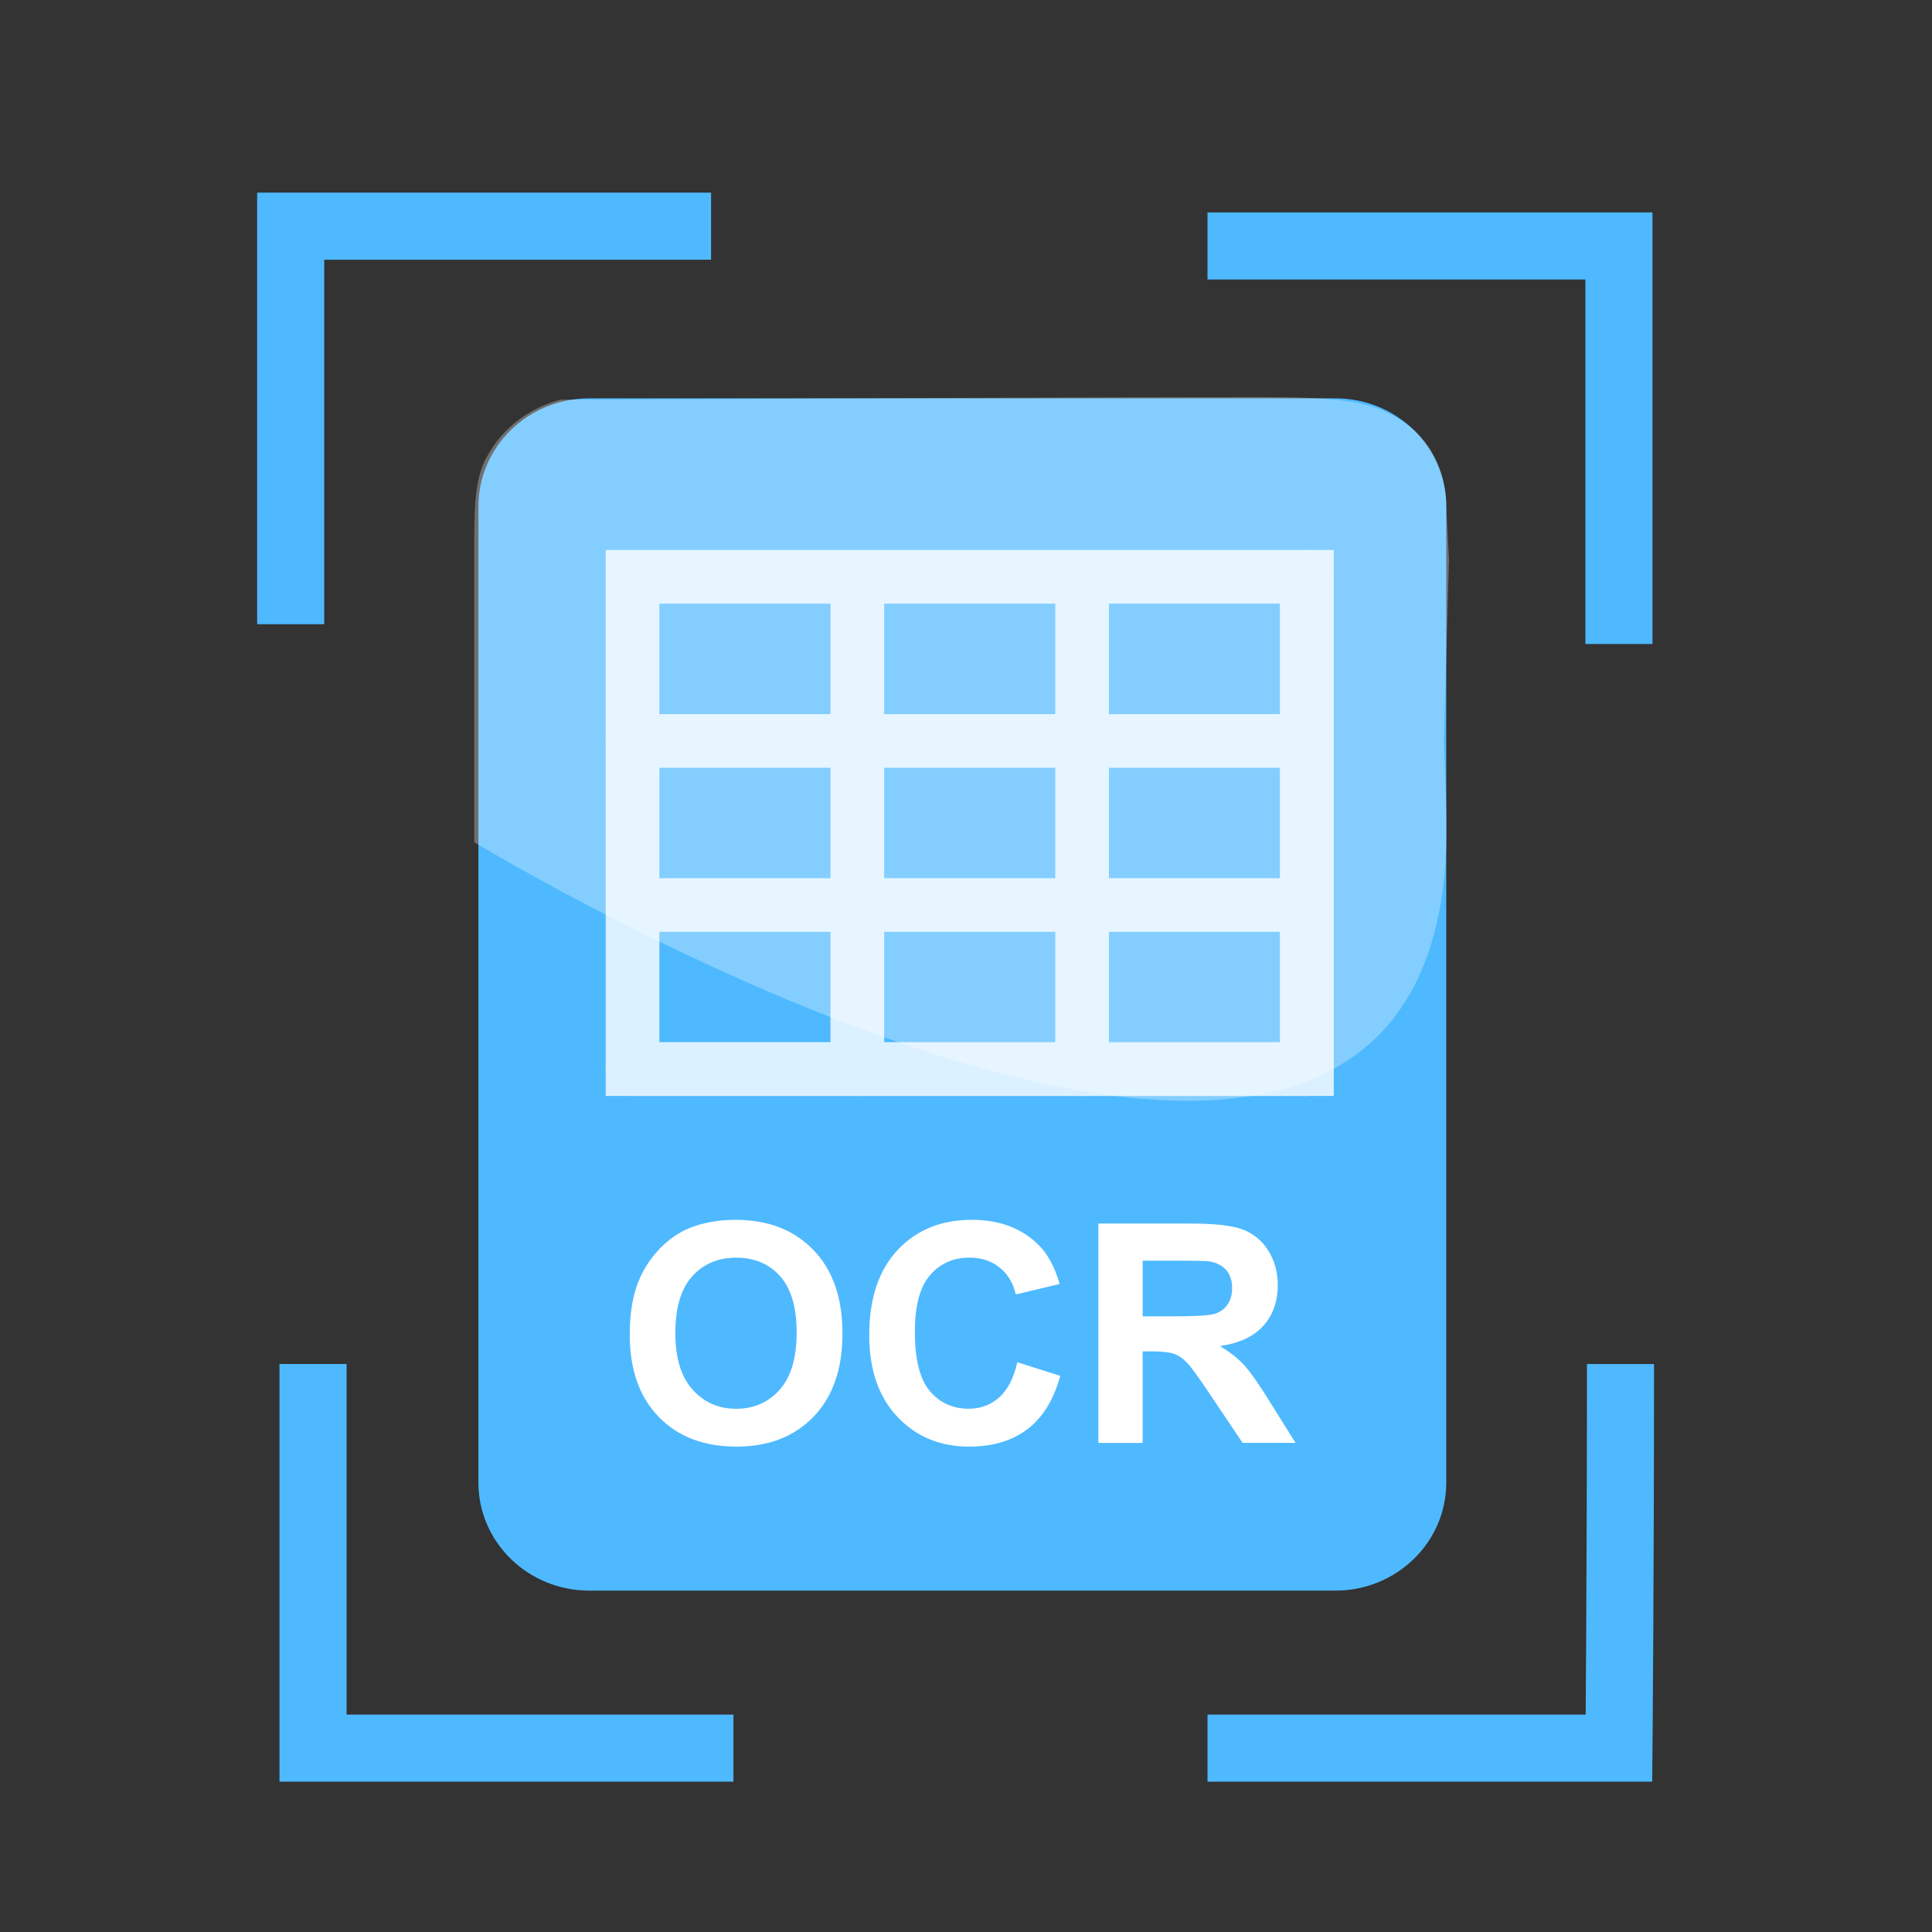 <?xml version="1.0" encoding="utf-8"?>
<!-- Generator: Adobe Illustrator 17.0.0, SVG Export Plug-In . SVG Version: 6.00 Build 0)  -->
<!DOCTYPE svg PUBLIC "-//W3C//DTD SVG 1.1//EN" "http://www.w3.org/Graphics/SVG/1.1/DTD/svg11.dtd">
<svg version="1.1" id="Layer_1" xmlns="http://www.w3.org/2000/svg" xmlns:xlink="http://www.w3.org/1999/xlink" x="0px" y="0px"
	 width="72px" height="72px" viewBox="0 0 72 72" enable-background="new 0 0 72 72" xml:space="preserve">
<rect x="0" y="0" width="72" height="72" fill="#333333" stroke="none"/>
<path fill="none" stroke="#4EB9FF" stroke-width="2.5" stroke-miterlimit="10" d="M27.333,65.147c-8.679,0-15.667,0-15.667,0
	s0-6.289,0-14.314"/>
<path fill="none" stroke="#4EB9FF" stroke-width="2.5" stroke-miterlimit="10" d="M60.391,50.833c0,7.945-0.057,14.314-0.057,14.314
	s-6.809,0-15.333,0"/>
<path fill="none" stroke="#4EB9FF" stroke-width="2.5" stroke-miterlimit="10" d="M45,9.167c8.524,0,15.333,0,15.333,0
	s0,6.562,0,14.833"/>
<path fill="none" stroke="#4EB9FF" stroke-width="2.5" stroke-miterlimit="10" d="M10.833,23.262c0-8.271,0-14.833,0-14.833
	s7.221,0,15.667,0"/>
<g id="Layer_1_2_">
	<g id="Layer_1_1_" display="none">
		<g id="Layer_14" display="inline">
			<g>
				<path fill="#4EB9FF" d="M18.109,55.125V18.744c0-2.223,1.85-4.026,4.133-4.026h27.803c2.282,0,4.133,1.802,4.133,4.026v36.381
					c0,2.223-1.85,4.026-4.133,4.026H22.242C19.959,59.15,18.109,57.348,18.109,55.125z"/>
			</g>
		</g>
		<g id="Layer_15" display="inline">
			<g>
				<g>
					
						<line fill="none" stroke="#FFFFFF" stroke-width="2.5" stroke-linecap="round" x1="27.12" y1="42.459" x2="46.295" y2="42.459"/>
					
						<line fill="none" stroke="#FFFFFF" stroke-width="2.5" stroke-linecap="round" x1="27.12" y1="48.139" x2="46.295" y2="48.139"/>
					
						<line fill="none" stroke="#FFFFFF" stroke-width="2.5" stroke-linecap="round" x1="27.12" y1="53.822" x2="46.295" y2="53.822"/>
				</g>
				<g>
					<g>
						
							<line fill="none" stroke="#FFFFFF" stroke-width="2.5" stroke-linecap="round" x1="28.207" y1="35.825" x2="33.196" y2="35.825"/>
						
							<line fill="none" stroke="#FFFFFF" stroke-width="2.5" stroke-linecap="round" x1="40.017" y1="35.825" x2="45.007" y2="35.825"/>
						
							<line fill="none" stroke="#FFFFFF" stroke-width="2.5" stroke-linecap="round" x1="31.892" y1="30.584" x2="41.162" y2="30.584"/>
						<polyline fill="none" stroke="#FFFFFF" stroke-width="2.5" stroke-linecap="round" points="43.45,35.733 36.555,19.987 
							29.671,35.733 						"/>
					</g>
				</g>
			</g>
		</g>
	</g>
	<g id="Layer_2">
		<g id="Layer_14_1_">
			<g>
				<path fill="#4EB9FF" d="M17.829,55.253V18.871c0-2.223,1.85-4.026,4.133-4.026h27.803c2.282,0,4.133,1.802,4.133,4.026v36.381
					c0,2.223-1.85,4.026-4.133,4.026H21.963C19.68,59.278,17.829,57.476,17.829,55.253z"/>
			</g>
		</g>
		<path opacity="0.3" fill="#FFFFFF" enable-background="new    " d="M17.675,31.387c0,0,37.056,22.54,36.223-1.324
			c-0.479-13.734-0.154,0.027-0.154,0.027L54,20.854l-0.102-1.983c0,0,0.061-1.183-0.695-2.269
			c-0.344-0.494-0.888-0.976-1.745-1.336c-0.981-0.412-2.505-0.465-4.421-0.465c-7.265,0-26.103,0.092-26.103,0.092
			s-1.913,0.34-2.871,2.287c-0.407,0.828-0.388,2.056-0.388,3.494"/>
	</g>
</g>
<g>
	<path fill="#FFFFFF" d="M23.468,49.736c0-0.833,0.125-1.531,0.374-2.096c0.186-0.416,0.439-0.79,0.761-1.121
		c0.321-0.331,0.674-0.576,1.057-0.736c0.509-0.216,1.096-0.323,1.762-0.323c1.204,0,2.167,0.374,2.89,1.121
		c0.723,0.747,1.085,1.786,1.085,3.116c0,1.319-0.359,2.352-1.076,3.097c-0.717,0.745-1.676,1.117-2.877,1.117
		c-1.215,0-2.182-0.37-2.899-1.112C23.827,52.058,23.468,51.037,23.468,49.736z M25.168,49.68c0,0.925,0.214,1.627,0.641,2.105
		s0.97,0.716,1.628,0.716s1.197-0.237,1.62-0.711c0.421-0.474,0.632-1.185,0.632-2.133c0-0.937-0.206-1.635-0.616-2.096
		c-0.411-0.461-0.956-0.691-1.636-0.691s-1.228,0.233-1.645,0.7S25.168,48.74,25.168,49.68z"/>
	<path fill="#FFFFFF" d="M37.913,50.767l1.6,0.507c-0.245,0.892-0.654,1.555-1.224,1.988c-0.571,0.433-1.294,0.649-2.171,0.649
		c-1.085,0-1.977-0.37-2.676-1.112c-0.699-0.741-1.048-1.756-1.048-3.042c0-1.36,0.351-2.417,1.054-3.169s1.626-1.129,2.77-1.129
		c1,0,1.812,0.295,2.436,0.886c0.372,0.349,0.65,0.851,0.836,1.505l-1.633,0.39c-0.097-0.424-0.298-0.758-0.605-1.004
		c-0.306-0.245-0.679-0.368-1.117-0.368c-0.606,0-1.097,0.217-1.474,0.652c-0.378,0.435-0.566,1.139-0.566,2.113
		c0,1.033,0.186,1.769,0.558,2.208s0.855,0.658,1.449,0.658c0.439,0,0.816-0.139,1.132-0.418
		C37.548,51.804,37.775,51.366,37.913,50.767z"/>
	<path fill="#FFFFFF" d="M40.934,53.772v-8.173h3.473c0.873,0,1.508,0.073,1.904,0.22c0.396,0.147,0.713,0.408,0.951,0.783
		c0.238,0.375,0.357,0.805,0.357,1.288c0,0.613-0.18,1.12-0.541,1.52c-0.361,0.4-0.899,0.651-1.617,0.755
		c0.357,0.208,0.651,0.437,0.883,0.686c0.232,0.249,0.546,0.691,0.94,1.327l0.998,1.594h-1.974l-1.193-1.778
		c-0.424-0.636-0.714-1.036-0.87-1.201c-0.156-0.165-0.321-0.279-0.496-0.34c-0.175-0.061-0.452-0.092-0.831-0.092h-0.335v3.412
		H40.934z M42.584,49.056h1.221c0.792,0,1.286-0.033,1.483-0.1c0.197-0.067,0.351-0.182,0.463-0.346
		c0.111-0.164,0.167-0.368,0.167-0.613c0-0.275-0.074-0.497-0.221-0.666c-0.147-0.169-0.354-0.276-0.621-0.321
		c-0.134-0.019-0.535-0.028-1.204-0.028h-1.288V49.056z"/>
	<g id="Layer_2_2_">
		<g opacity="0.8">
			
				<rect x="23.573" y="21.497" fill="none" stroke="#FFFFFF" stroke-width="2" stroke-linecap="round" width="25.132" height="18.346"/>
			<line fill="none" stroke="#FFFFFF" stroke-width="2" stroke-linecap="round" x1="23.573" y1="39.843" x2="48.705" y2="39.843"/>
			<line fill="none" stroke="#FFFFFF" stroke-width="2" stroke-linecap="round" x1="23.573" y1="33.728" x2="48.531" y2="33.728"/>
			<line fill="none" stroke="#FFFFFF" stroke-width="2" stroke-linecap="round" x1="23.573" y1="27.613" x2="48.705" y2="27.613"/>
			<line fill="none" stroke="#FFFFFF" stroke-width="2" stroke-linecap="round" x1="48.705" y1="21.497" x2="48.705" y2="39.843"/>
			<line fill="none" stroke="#FFFFFF" stroke-width="2" stroke-linecap="round" x1="40.327" y1="21.497" x2="40.327" y2="39.843"/>
			<line fill="none" stroke="#FFFFFF" stroke-width="2" stroke-linecap="round" x1="31.95" y1="21.497" x2="31.95" y2="39.843"/>
		</g>
	</g>
</g>
</svg>
